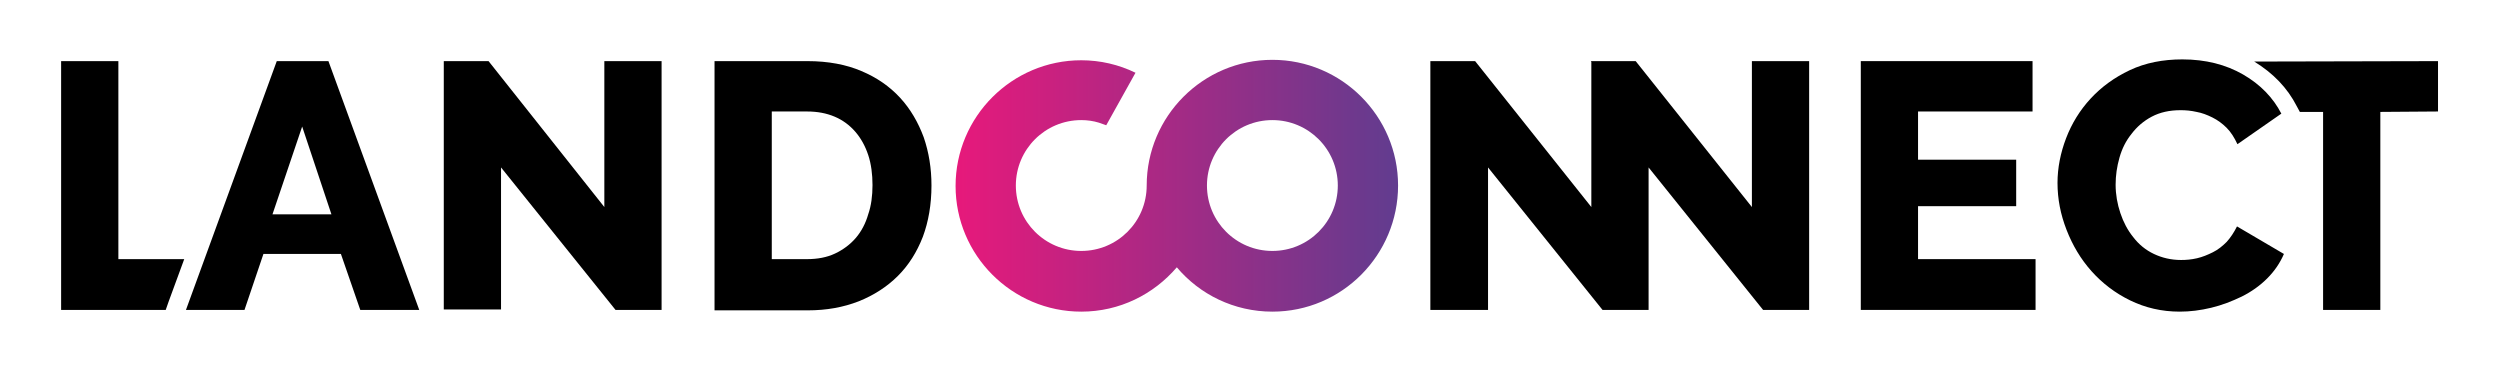 <?xml version="1.0" encoding="utf-8"?>
<!-- Generator: Adobe Illustrator 24.3.0, SVG Export Plug-In . SVG Version: 6.00 Build 0)  -->
<svg version="1.1" id="Ebene_1" xmlns="http://www.w3.org/2000/svg" xmlns:xlink="http://www.w3.org/1999/xlink" x="0px" y="0px"
	 viewBox="0 0 580.8 86.1" style="enable-background:new 0 0 580.8 86.1;" xml:space="preserve">
<style type="text/css">
	.st0{fill:url(#SVGID_1_);}
</style>
<g>
	<g>
		<path d="M116.4,38.9v33h-13.3V14.2h10.4l26.9,33.9V14.2h13.3V72H143L116.4,38.9z"/>
		<path d="M166,72V14.2h21.6c4.8,0,9,0.8,12.5,2.3c3.6,1.5,6.6,3.6,9,6.2c2.4,2.6,4.2,5.7,5.5,9.2c1.2,3.5,1.8,7.2,1.8,11.2
			c0,4.4-0.7,8.4-2,11.9c-1.4,3.6-3.3,6.6-5.8,9.1c-2.5,2.5-5.6,4.5-9.1,5.9c-3.6,1.4-7.5,2.1-11.8,2.1H166z M202.7,43
			c0-2.5-0.3-4.9-1-7c-0.7-2.1-1.7-3.9-3-5.4c-1.3-1.5-2.9-2.7-4.8-3.5c-1.9-0.8-4-1.2-6.4-1.2h-8.2v34.3h8.2c2.4,0,4.6-0.4,6.5-1.3
			c1.9-0.9,3.5-2.1,4.8-3.6c1.3-1.5,2.3-3.4,2.9-5.5C202.4,47.8,202.7,45.5,202.7,43z"/>
	</g>
	<polygon points="39.2,70 42.8,60.2 27.5,60.2 27.5,14.2 14.2,14.2 14.2,72 38.5,72 	"/>
	<path d="M64.3,14.2h12L97.4,72H83.7L79.2,59h-18L56.8,72H43.2L64.3,14.2z M77,49.8l-6.8-20.4l-6.9,20.4H77z"/>
</g>
<path d="M523.7,14.3c4.4,2.7,7.7,6.1,9.9,10.4l0.7,1.3h5.4v46h13.3V26l13.4-0.1V14.2L523.7,14.3z"/>
<g>
	<path d="M517.3,56.2c-1,1-2,1.8-3.2,2.4c-1.2,0.6-2.4,1.1-3.7,1.4c-1.3,0.3-2.5,0.4-3.7,0.4c-2.3,0-4.4-0.5-6.3-1.4
		c-1.9-0.9-3.5-2.2-4.8-3.9c-1.3-1.6-2.3-3.5-3-5.6c-0.7-2.1-1.1-4.3-1.1-6.6c0-2.1,0.3-4.2,0.9-6.3c0.6-2.1,1.5-3.9,2.8-5.5
		c1.2-1.6,2.8-3,4.7-4c1.9-1,4.1-1.5,6.7-1.5c1.2,0,2.4,0.1,3.7,0.4c1.2,0.2,2.5,0.7,3.7,1.3c1.2,0.6,2.3,1.4,3.3,2.4
		c1,1,1.8,2.3,2.5,3.8l10.2-7.1c-1.9-3.7-4.9-6.8-8.9-9.1c-4-2.3-8.7-3.5-14.1-3.5c-4.5,0-8.6,0.8-12.2,2.5
		c-3.6,1.7-6.6,3.9-9.1,6.6c-2.5,2.7-4.4,5.8-5.7,9.2c-1.3,3.4-2,6.9-2,10.4c0,3.7,0.7,7.3,2.1,10.9c1.4,3.6,3.3,6.8,5.8,9.6
		c2.5,2.8,5.5,5.1,9,6.8c3.5,1.7,7.3,2.6,11.5,2.6c2.4,0,4.8-0.3,7.3-0.9c2.5-0.6,4.8-1.5,7.1-2.6c2.2-1.1,4.2-2.5,5.9-4.2
		c1.7-1.7,3-3.6,3.9-5.7l-10.9-6.4C519,54,518.2,55.2,517.3,56.2z"/>
</g>
<g>
	<g>
		<linearGradient id="SVGID_1_" gradientUnits="userSpaceOnUse" x1="221.941" y1="43.114" x2="324.872" y2="43.114">
			<stop  offset="0" style="stop-color:#E7197B"/>
			<stop  offset="1" style="stop-color:#613C8F"/>
		</linearGradient>
		<path class="st0" d="M295.6,72.4c-8.9,0-16.9-4-22.2-10.3c-5.4,6.3-13.3,10.3-22.2,10.3c-16.1,0-29.2-13.1-29.2-29.2
			s13.1-29.2,29.2-29.2c0,0,0,0,0,0c0,0,0,0,0,0c0,0,0,0,0,0c4.4,0,8.7,1,12.6,2.9L257,29.1c-0.5-0.2-1.1-0.4-1.7-0.6
			c-1.3-0.4-2.7-0.6-4.1-0.6h0c0,0,0,0,0,0s0,0,0,0c-8.4,0-15.2,6.8-15.2,15.2s6.8,15.2,15.2,15.2c8.4,0,15.2-6.8,15.2-15.2
			c0-16.1,13.1-29.2,29.2-29.2c16.1,0,29.2,13.1,29.2,29.2S311.8,72.4,295.6,72.4z M280.4,43.1c0,8.4,6.8,15.2,15.2,15.2
			c8.4,0,15.2-6.8,15.2-15.2s-6.8-15.2-15.2-15.2C287.2,27.9,280.4,34.7,280.4,43.1z"/>
	</g>
</g>
<polygon points="407,48.1 380,14.2 369.6,14.2 369.7,14.4 369.7,48.1 342.7,14.2 332.3,14.2 332.3,72 345.7,72 345.7,38.9 372.3,72 
	383,72 383,71.8 383,38.9 409.6,72 420.3,72 420.3,14.2 407,14.2 "/>
<g>
	<g>
		<polygon points="445.6,47.9 468.4,47.9 468.4,37.1 445.6,37.1 445.6,25.9 472.2,25.9 472.2,14.2 432.3,14.2 432.3,72 472.9,72 
			472.9,60.2 445.6,60.2 		"/>
	</g>
</g>
</svg>
